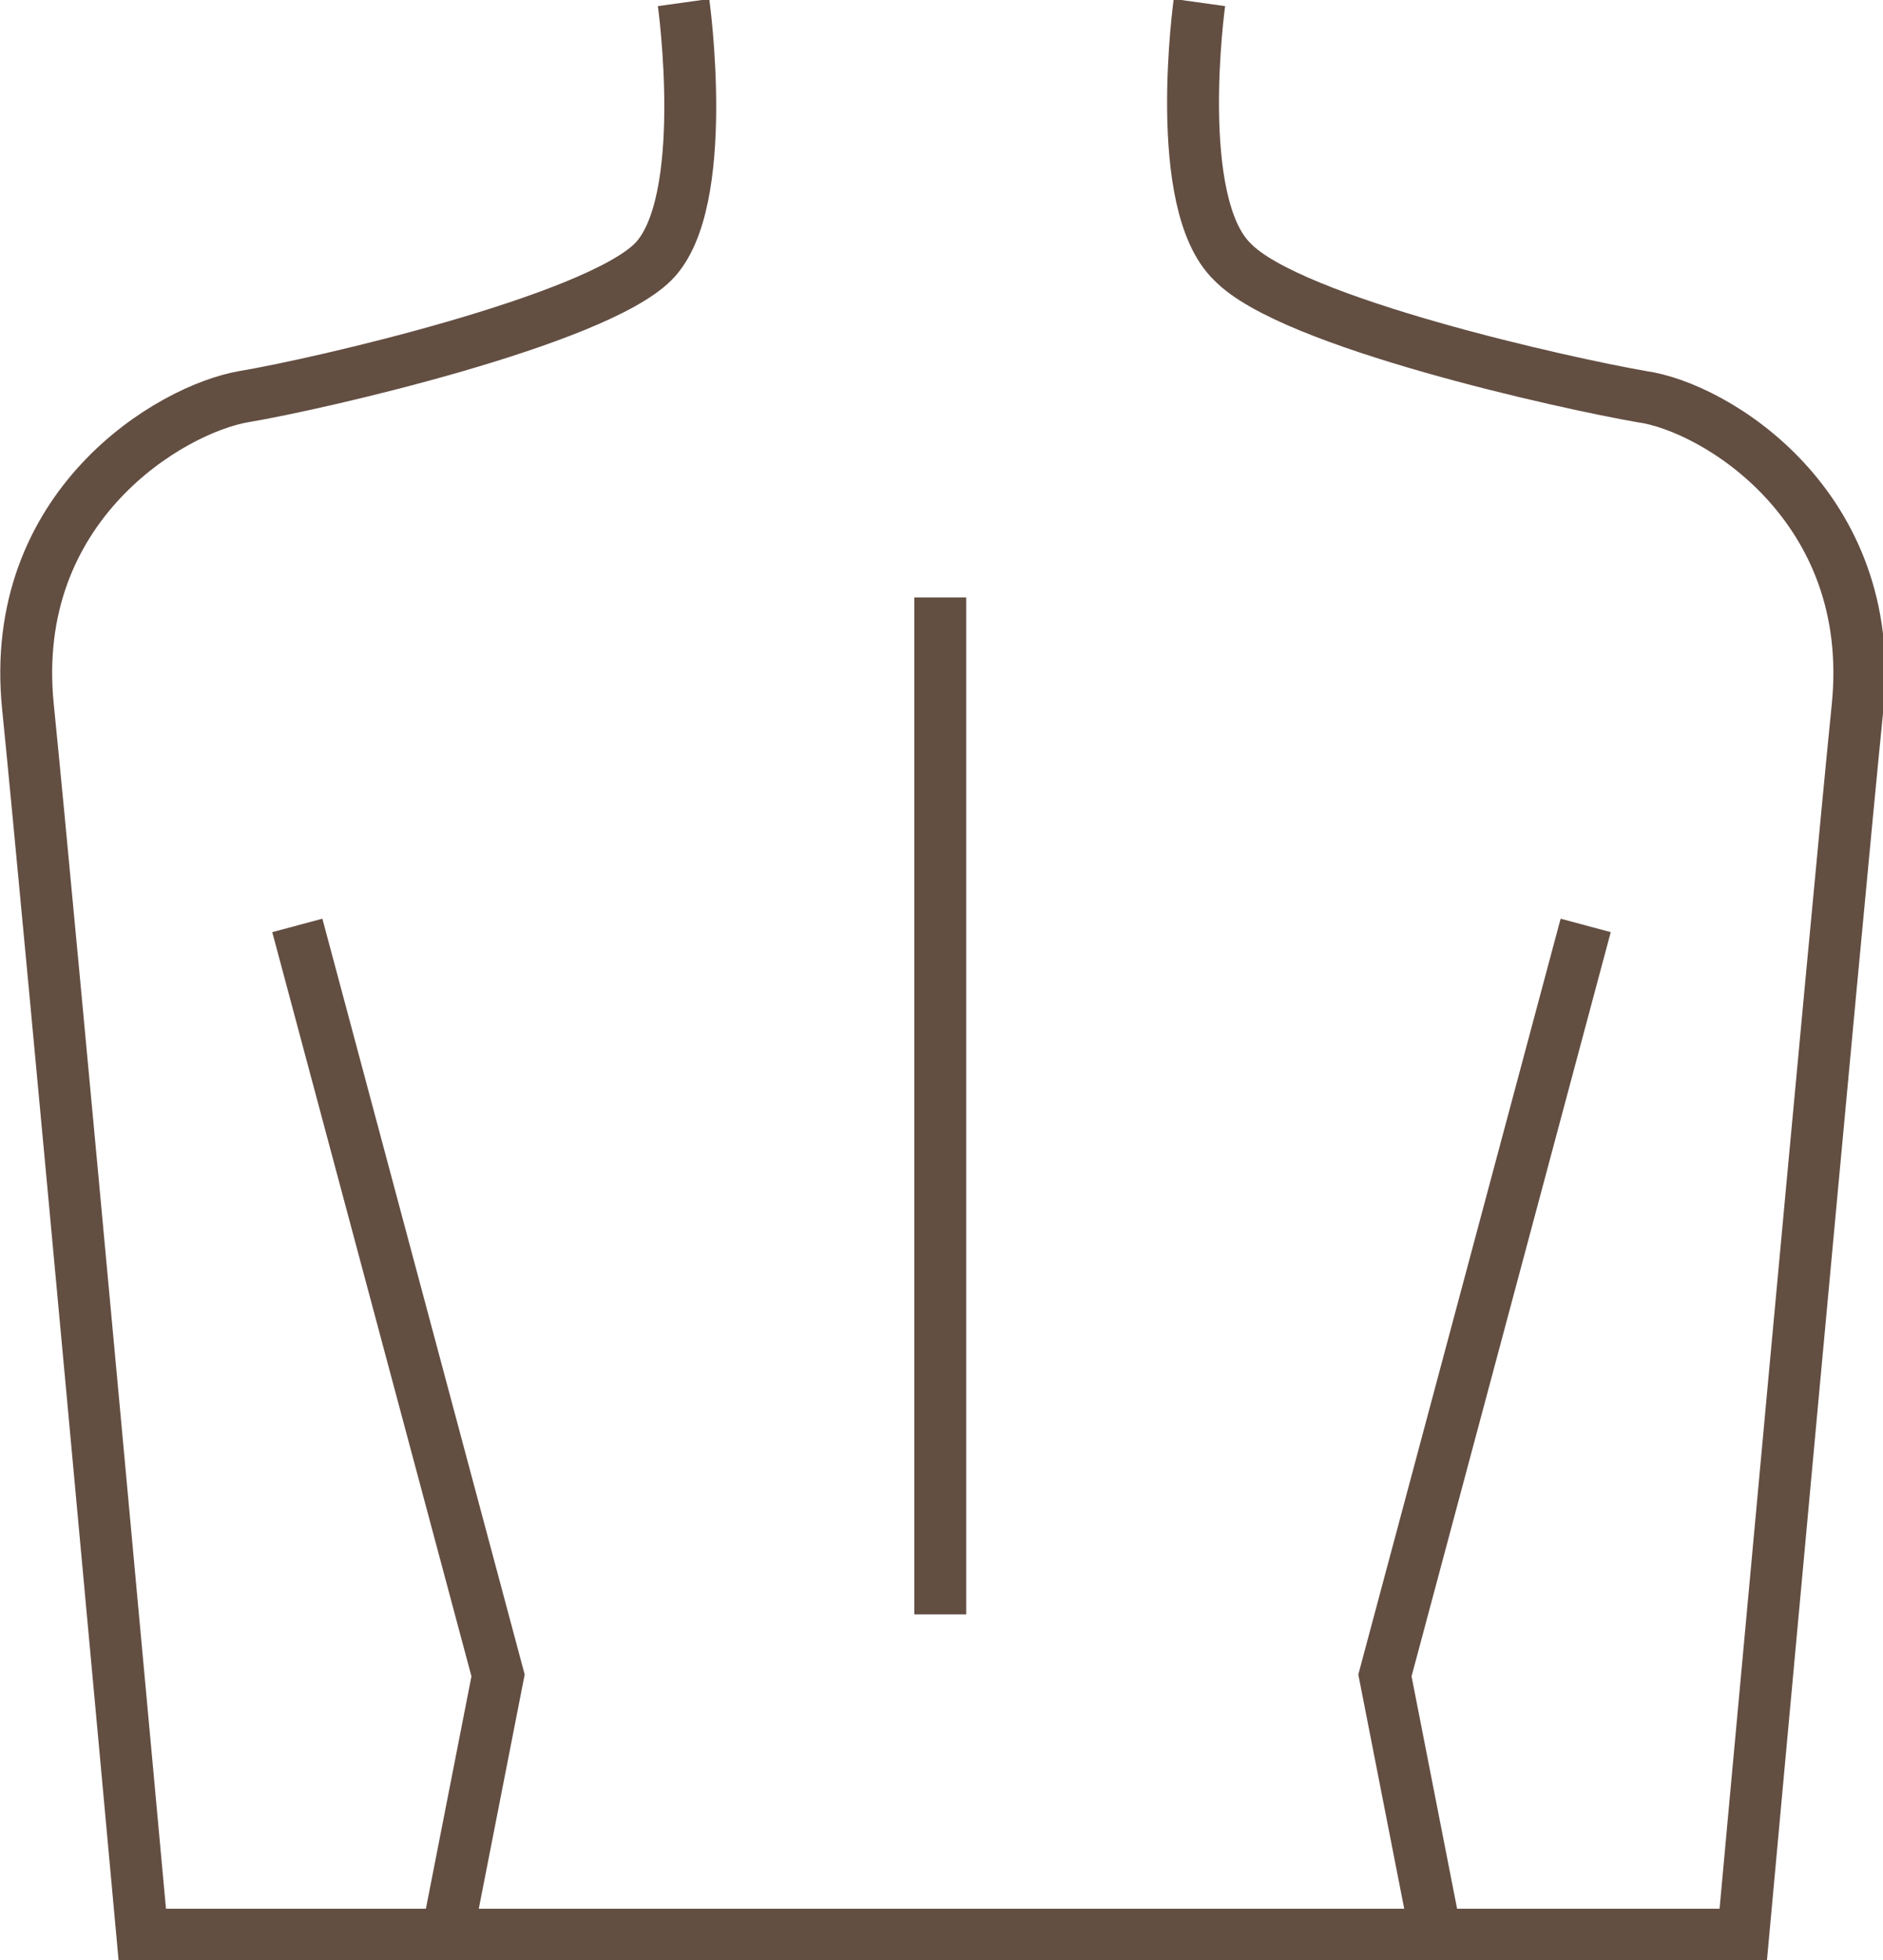 <?xml version="1.0" encoding="utf-8"?>
<!-- Generator: Adobe Illustrator 22.1.0, SVG Export Plug-In . SVG Version: 6.00 Build 0)  -->
<svg version="1.1" id="Livello_1" xmlns="http://www.w3.org/2000/svg" xmlns:xlink="http://www.w3.org/1999/xlink" x="0px" y="0px"
	 viewBox="0 0 74.1 77.1" style="enable-background:new 0 0 74.1 77.1;" xml:space="preserve">
<style type="text/css">
	.st0{fill:none;stroke:#634E42;stroke-width:2.042;stroke-miterlimit:10;}
</style>
<g>
	<polyline class="st0" points="56.5,76.1 54.5,65.9 62.4,36.4 	"/>
	<path class="st0" d="M26.9,0.1c0,0,1.1,7.9-1.2,10.2c-2.3,2.3-13.1,4.8-16.1,5.3c-2.9,0.5-9.3,4.3-8.5,12.2s4.5,48.3,4.5,48.3h63
		c0,0,3.7-40.4,4.5-48.3c0.8-7.9-5.6-11.8-8.5-12.2c-2.9-0.5-13.8-2.9-16.1-5.3C46.1,8,47.2,0.1,47.2,0.1"/>
	<polyline class="st0" points="17.6,76.1 19.6,65.9 11.7,36.4 	"/>
	<line class="st0" x1="37" y1="23.5" x2="37" y2="63.5"/>
</g>
</svg>
